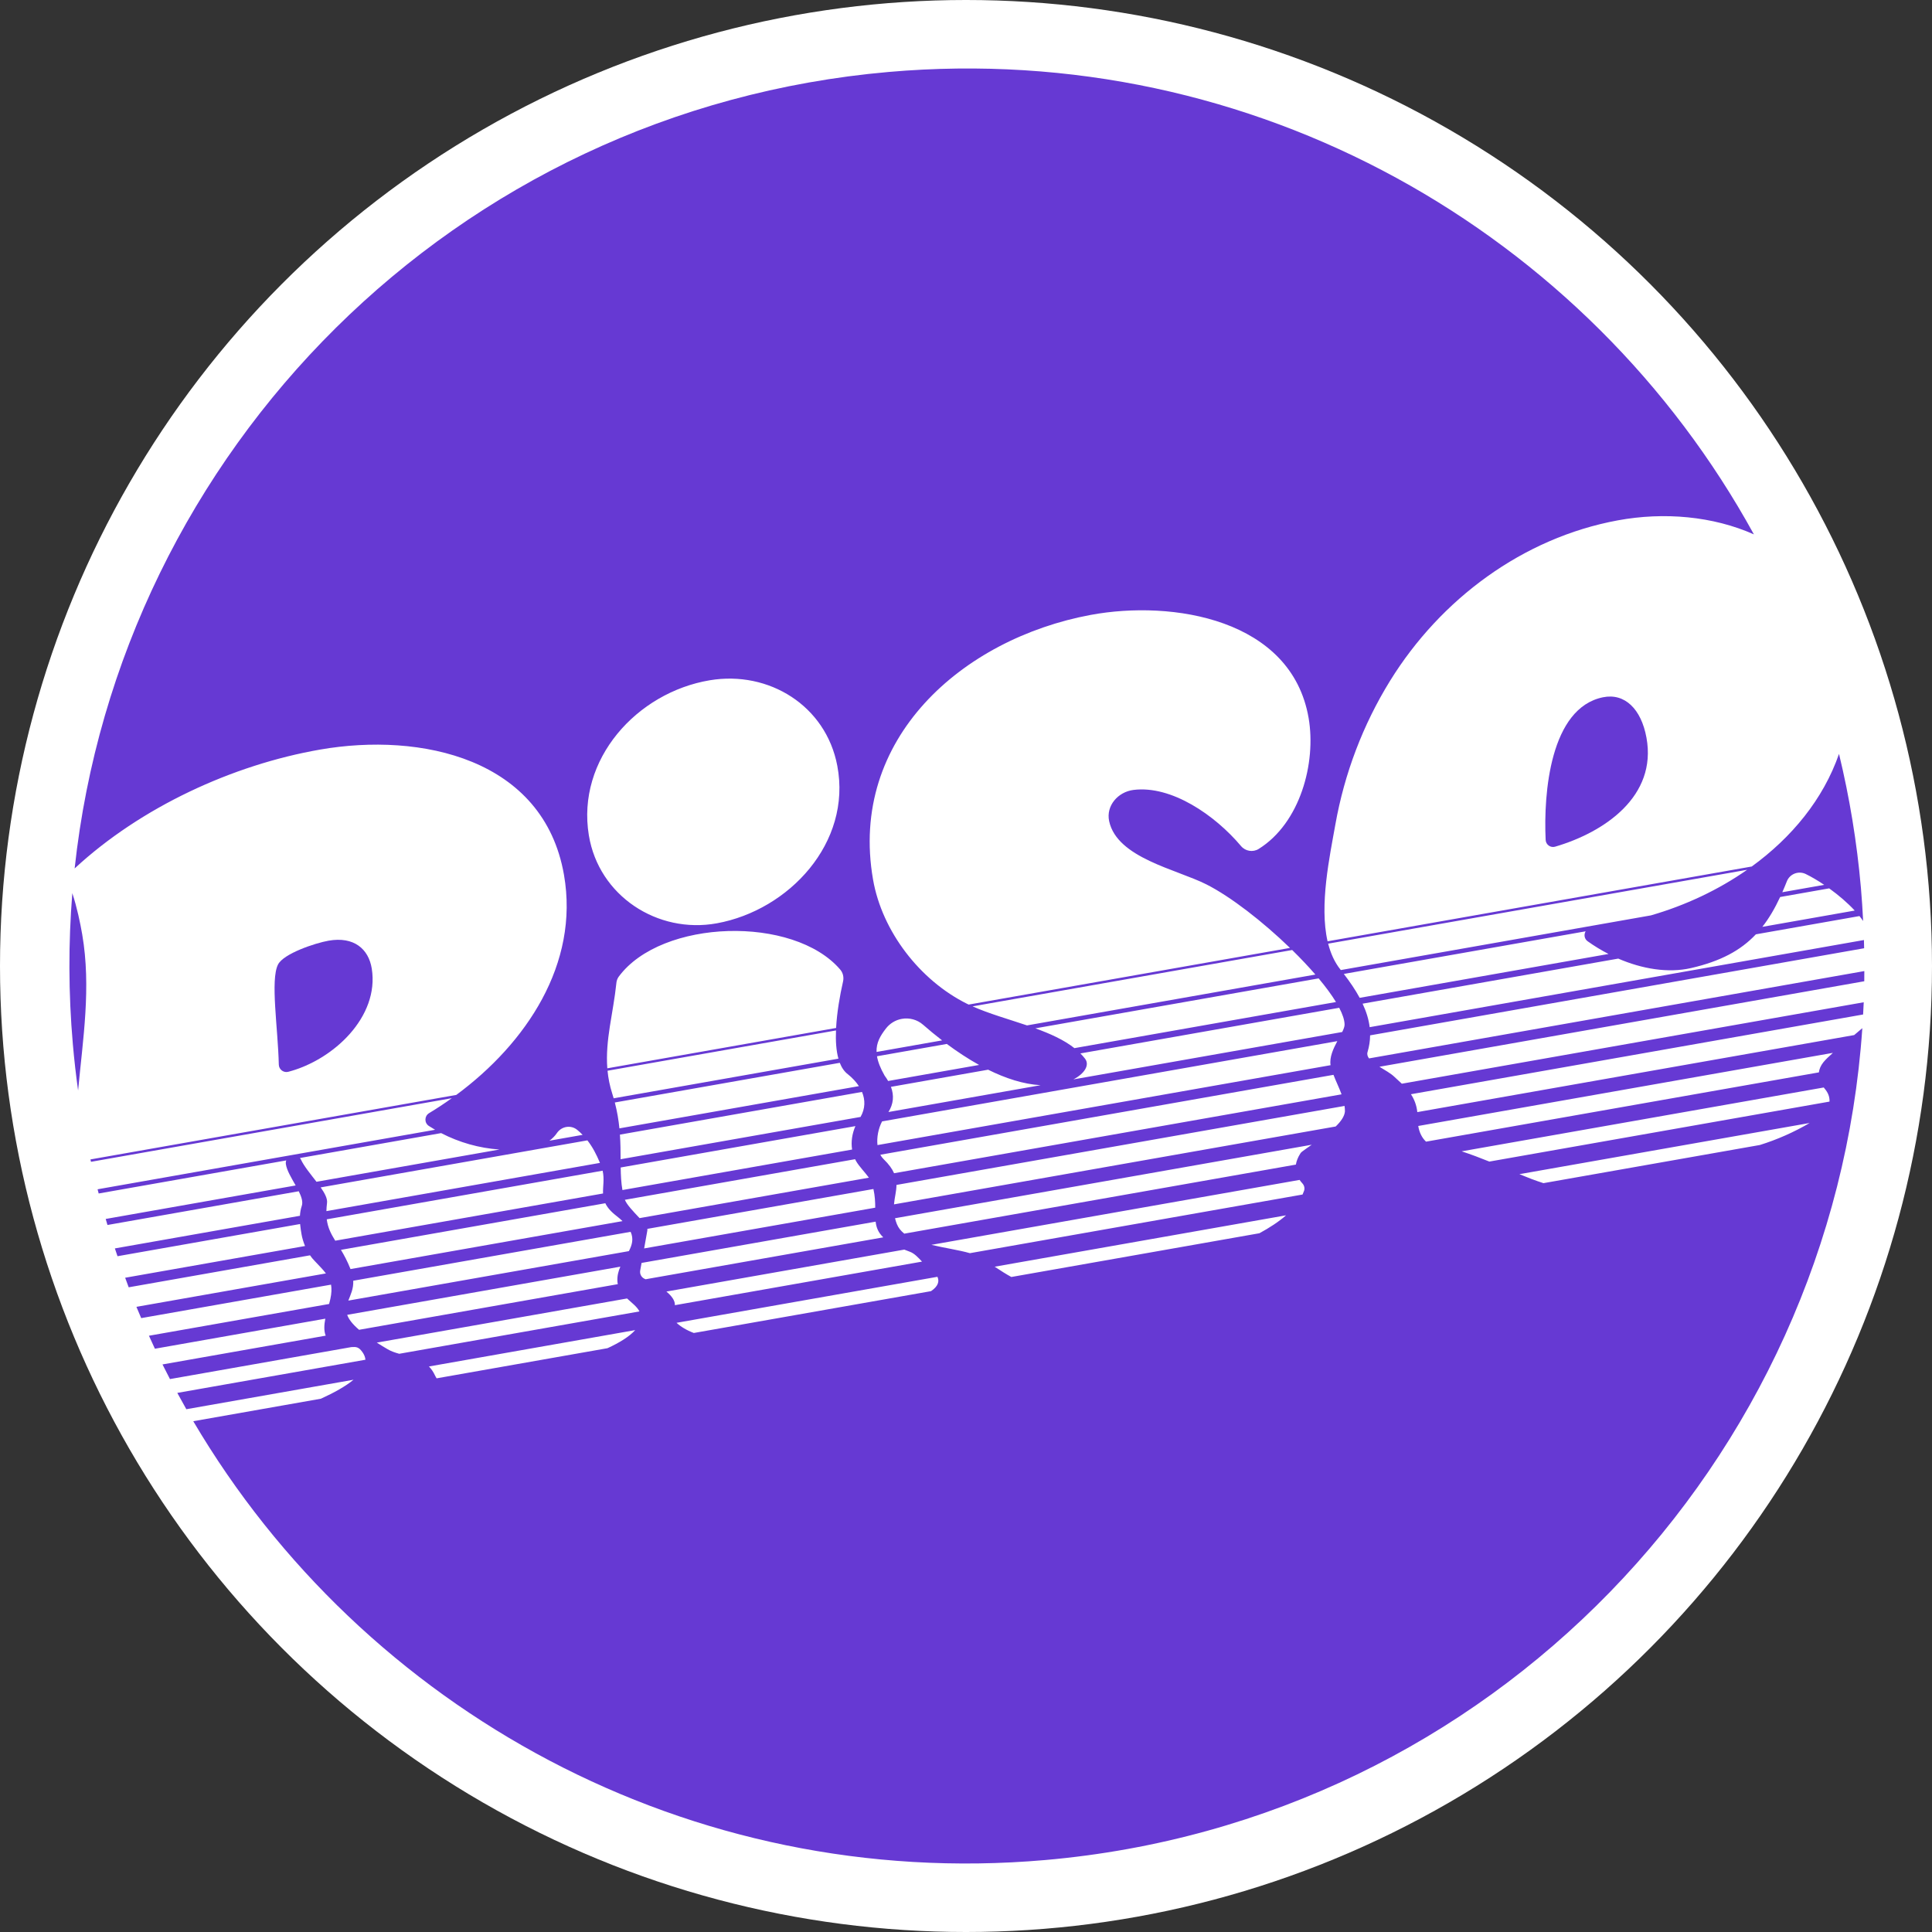 <?xml version="1.0" encoding="UTF-8"?>
<svg id="Layer_1" xmlns="http://www.w3.org/2000/svg" xmlns:xlink="http://www.w3.org/1999/xlink" version="1.1" viewBox="0 0 148 148">
  <rect x="0" y="0" width="148" height="148" fill="#333333" stroke="none"/>
  <!-- Generator: Adobe Illustrator 30.0.0, SVG Export Plug-In . SVG Version: 2.1.1 Build 123)  -->
  <defs>
    <clipPath id="clippath">
      <rect x="5.319" y="5.25" width="137.5" height="137.5" style="fill: none;"/>
    </clipPath>
    <clipPath id="clippath-1">
      <rect x="5.319" y="5.25" width="137.5" height="137.5" style="fill: none;"/>
    </clipPath>
  </defs>
  <circle cx="74" cy="74" r="74" style="fill: #fff;"/>
  <g id="Artwork_51">
    <g style="clip-path: url(#clippath);">
      <g style="clip-path: url(#clippath-1);">
        <g>
          <path d="M142.039,79.291l-33.466,5.901c-.061-.561-.248-1.004-.489-1.369l34.638-6.108c.016-.312.036-.624.048-.937l-35.383,6.239c-.201-.192-.397-.358-.559-.516-.275-.27-.735-.523-1.156-.783l37.14-6.549c.004-.26.003-.52.004-.78l-37.943,6.69c-.116-.157-.165-.318-.112-.491.129-.433.193-.856.195-1.275l37.845-6.673c-.004-.21-.009-.42-.015-.63l-37.862,6.676c-.074-.607-.263-1.206-.543-1.8l19.585-3.453c1.822.79,3.819,1.131,5.589.723,2.24-.519,3.778-1.337,4.953-2.582l7.935-1.399c.104.127.196.253.282.378-.043-.845-.096-1.693-.17-2.543-.307-3.51-.874-6.935-1.678-10.258-1.205,3.473-3.624,6.403-6.685,8.627l-32.494,5.729c-.638-2.788.162-6.502.598-8.951.691-3.893,2.112-7.641,4.188-11.001,3.88-6.272,10.174-10.951,17.446-12.294,3.548-.655,7.295-.321,10.427,1.074C121.642,17.774,96.09,3.061,68.077,5.512,34.822,8.421,9.18,34.55,5.718,66.526c5.07-4.692,12.093-7.937,18.804-9.105,7.698-1.34,17.124.66,18.682,9.598,1.19,6.836-2.911,12.915-8.252,16.858l-28.023,4.941c.013.061.028.121.042.182l27.64-4.874c-.569.407-1.151.79-1.741,1.147-.366.222-.375.747-.017.98.157.101.316.2.477.293l-25.854,4.559c.028.107.055.215.083.322l14.371-2.534c-.033.087-.046.183-.031.282.067.484.432,1.07.749,1.637l-14.551,2.566c.045.154.09.308.136.462l14.653-2.584c.208.421.335.811.233,1.118-.085.25-.128.508-.142.761l-14.177,2.5c.066.2.134.398.202.597l13.987-2.466c.025.302.077.579.115.81.041.233.127.547.263.875l-13.779,2.43c.09.244.178.489.271.732l13.892-2.45c.1.15.216.291.342.418.338.366.645.661.874.969l-14.516,2.56c.119.29.244.576.366.864l14.542-2.564c.053.302.045.655-.052,1.097-.025.118-.06.249-.097.384l-13.8,2.433c.15.333.3.665.456.995l13.054-2.302c-.09.466-.118.924.029,1.301l-12.501,2.204c.187.376.379.749.572,1.122l13.896-2.45c.073-0.0.146-.003.224-.007.166-.006.33.061.444.177.254.264.385.532.409.798l-14.411,2.541c.227.419.457.836.692,1.25l12.808-2.258c-.612.505-1.49.994-2.5,1.453l-9.777,1.724c13.034,22.115,37.98,36.002,65.257,33.616,34.191-2.991,60.336-30.526,62.6-63.726-.202.175-.409.351-.622.528M136.88,67.516c.223-.571.891-.83,1.444-.564.443.216.929.502,1.417.831l-3.208.566c.118-.266.233-.545.347-.833M136.368,68.715l3.755-.662c.713.512,1.407,1.106,1.957,1.7l-7.077,1.248c.515-.655.958-1.414,1.364-2.285M102.342,76.759l-20.037,3.533c-.811-.639-1.863-1.109-2.993-1.517l21.701-3.826c.535.639.99,1.253,1.329,1.811M75.003,81.58l-6.969,1.229c-.075-.136-.164-.272-.267-.409-.333-.582-.514-1.066-.586-1.486l5.349-.943c.783.581,1.614,1.133,2.473,1.609M74.503,77.092l24.484-4.317c.643.631,1.246,1.266,1.777,1.881l-22.091,3.895c-1.424-.483-2.917-.901-4.17-1.459M68.25,83.257l7.445-1.313c1.331.661,2.702,1.113,4.018,1.187l-11.654,2.055c.383-.614.447-1.256.191-1.929M83.552,47.105c6.273-1.164,15.379.308,16.693,7.891.596,3.453-.649,8.059-3.824,10.036-.438.272-1.016.179-1.349-.215-1.995-2.372-5.331-4.669-8.24-4.305-1.189.149-2.124,1.215-1.865,2.399.612,2.813,5.148,3.676,7.448,4.837,1.867.944,4.325,2.856,6.403,4.867l-24.614,4.34c-.044-.02-.091-.042-.136-.065-3.593-1.791-6.494-5.528-7.189-9.511-1.881-10.794,6.841-18.447,16.672-20.274M70.709,78.497c.457.401.947.805,1.461,1.201l-5.022.886c-.025-.719.295-1.246.711-1.787.302-.394.739-.663,1.228-.748.581-.102,1.179.06,1.622.449M67.573,85.904l34.872-6.149c-.309.576-.613,1.234-.518,1.843l-34.708,6.12c-.064-.581.058-1.253.353-1.814M102.769,83.831l-34.278,6.044c-.144-.332-.394-.685-.806-1.083-.097-.094-.181-.206-.246-.334l34.712-6.121c.198.519.439.996.618,1.493M54.376,52.111c4.529-.756,8.894,1.952,9.765,6.551,1.122,5.902-3.708,11.063-9.231,12.068-4.542.826-9.038-2.099-9.801-6.74-.958-5.822,3.676-10.944,9.266-11.879M65.275,88.061l-17.594,3.102c-.097-.55-.125-1.122-.133-1.728l17.98-3.17c-.252.578-.347,1.207-.253,1.796M47.541,88.804c-.001-.595-.005-1.219-.052-1.887l18.544-3.27c.26.615.253,1.274-.11,1.915,0,0-18.382,3.241-18.382,3.241ZM47.45,86.438c-.062-.622-.168-1.282-.352-1.983l17.233-3.039c.147.376.353.682.633.888.339.272.62.577.832.899,0,0-18.345,3.235-18.345,3.235ZM64.228,81.099l-17.219,3.036c-.031-.116-.067-.234-.105-.351-.194-.599-.307-1.184-.364-1.761l17.501-3.086c-.033.801.015,1.551.186,2.162M48.309,94.363c.245.544.11,1.011-.134,1.479l-21.492,3.79c.166-.437.406-.897.377-1.522l21.249-3.747ZM47.868,91.91l17.636-3.11c.021.049.047.095.073.142.228.403.695.872.984,1.274l-17.567,3.098c-.482-.51-.978-1.027-1.126-1.404M49.584,94.292c.011-.052.012-.103.005-.155l17.319-3.054c.12.536.137,1.006.139,1.431l-17.702,3.121c.078-.446.158-.896.239-1.343M47.215,75.316c.018-.183.078-.361.187-.506,3.273-4.417,13.394-4.705,16.961-.538.216.251.291.589.219.911-.247,1.084-.47,2.371-.533,3.564l-17.526,3.09c-.167-2.167.455-4.223.693-6.52M42.666,86.791c.359-.519,1.077-.635,1.559-.232.145.121.281.246.406.376l-2.545.449c.245-.175.432-.377.581-.593M24.245,90.53c-.441-.575-.946-1.174-1.191-1.701-.02-.044-.048-.085-.079-.12l10.819-1.908c1.384.717,2.924,1.155,4.466,1.257l-14.016,2.471ZM24.564,90.96l20.432-3.603c.399.509.693,1.075.963,1.726l-20.955,3.695c.004-.193.02-.403.048-.633.041-.329-.176-.741-.487-1.185M25.03,93.406l21.134-3.726c.148.655.01,1.205.032,1.746l-20.515,3.617c-.319-.516-.565-.979-.65-1.637M46.371,92.174c.142.304.397.618.837.958.184.142.343.279.48.411l-20.837,3.674c-.241-.608-.493-1.075-.733-1.473,0,0,20.253-3.571,20.253-3.571ZM27.505,101.868c-.525-.451-.795-.819-.908-1.146l20.925-3.69c-.148.335-.249.699-.226,1.113.004.08.015.155.03.228l-19.82,3.495v0ZM46.535,103.278l-13.088,2.308c-.049-.075-.09-.154-.13-.235-.129-.273-.282-.494-.458-.673l15.8-2.786c-.444.496-1.2.961-2.124,1.387M30.585,103.706c-.325-.09-.634-.194-.908-.359-.297-.175-.569-.34-.814-.497l19.173-3.381c.361.336.76.623.949.992l-18.399,3.244ZM49.382,97.965c-.247-.109-.387-.37-.34-.636.034-.193.07-.39.105-.583l17.931-3.162c.049.437.191.827.584,1.203l-18.205,3.21c-.025-.011-.049-.022-.074-.032M51.049,98.939l18.225-3.214c.137.057.28.11.432.167.344.127.629.438.925.753l-18.932,3.338c.02-.348-.246-.708-.65-1.045M71.321,98.908l-18.171,3.204c-.561-.21-1.018-.493-1.324-.779l19.985-3.524c.158.334.073.718-.49,1.099M96.475,94.472l-19.003,3.351c-.395-.216-.808-.478-1.275-.788l22.322-3.936c-.564.492-1.26.949-2.043,1.373M99.896,91.222c-.034.095-.07.19-.114.284l-25.483,4.493c-.848-.245-1.945-.396-2.952-.639l28.208-4.974c.061.091.133.179.214.266.141.155.197.373.128.57M99.75,88.215c-.058.043-.105.095-.142.154-.182.29-.294.57-.337.844l-29.999,5.29c-.256-.203-.453-.444-.568-.735-.06-.154-.109-.302-.142-.446l31.922-5.629c-.259.18-.51.353-.733.522M103.029,85.134c-.033.386-.311.776-.709,1.16l-33.836,5.966c.045-.532.188-1.002.19-1.489l34.324-6.052c.018.133.031.273.03.415M102.82,79.056l-20.594,3.631c.833-.428,1.278-1.091.888-1.594-.108-.138-.225-.271-.351-.396l19.826-3.496c.262.495.407.933.412,1.286.001.152-.071.344-.181.568M102.679,74.268c-.445-.559-.744-1.233-.936-1.979l32.098-5.66c-2.213,1.547-4.74,2.731-7.374,3.494l-23.753,4.188c-.013-.016-.023-.029-.035-.045M102.944,74.608l18.525-3.266c-.146.236-.114.574.155.765.501.357,1.037.685,1.596.971l-19.062,3.361c-.328-.61-.744-1.218-1.214-1.831M134.813,87.712l-16.578,2.923c-.617-.197-1.225-.432-1.842-.688l22.233-3.92c-1.2.703-2.472,1.266-3.813,1.685M140.149,84.387l-26.058,4.595c-.667-.269-1.368-.538-2.122-.785l27.739-4.891c.02.029.043.056.065.085.27.312.395.644.376.997M139.683,81.369c-.207.259-.318.522-.348.78l-30.095,5.307c-.313-.299-.513-.697-.596-1.201l31.764-5.601c-.311.275-.566.52-.724.715" style="fill: #6639d3;"/>
          <path d="M6.3,71.592c-.153-.89-.398-2.066-.76-3.172-.304,3.791-.302,7.657.041,11.572.104,1.191.238,2.373.402,3.544.369-3.96,1.01-7.884.317-11.944" style="fill: #6639d3;"/>
          <path d="M122.802,53.413c-4.047.815-4.57,7.338-4.398,10.929.019.366.373.62.724.518,3.788-1.109,7.82-3.862,6.999-8.348-.402-2.207-1.668-3.434-3.325-3.099" style="fill: #6639d3;"/>
          <path d="M22.093,82.102c3.447-.906,6.977-4.209,6.386-7.904-.243-1.506-1.371-2.479-3.31-2.137-1.033.182-3.454.991-3.874,1.83-.595,1.188.002,4.894.063,7.662.008.378.367.647.734.549" style="fill: #6639d3;"/>
        </g>
      </g>
    </g>
  </g>
</svg>